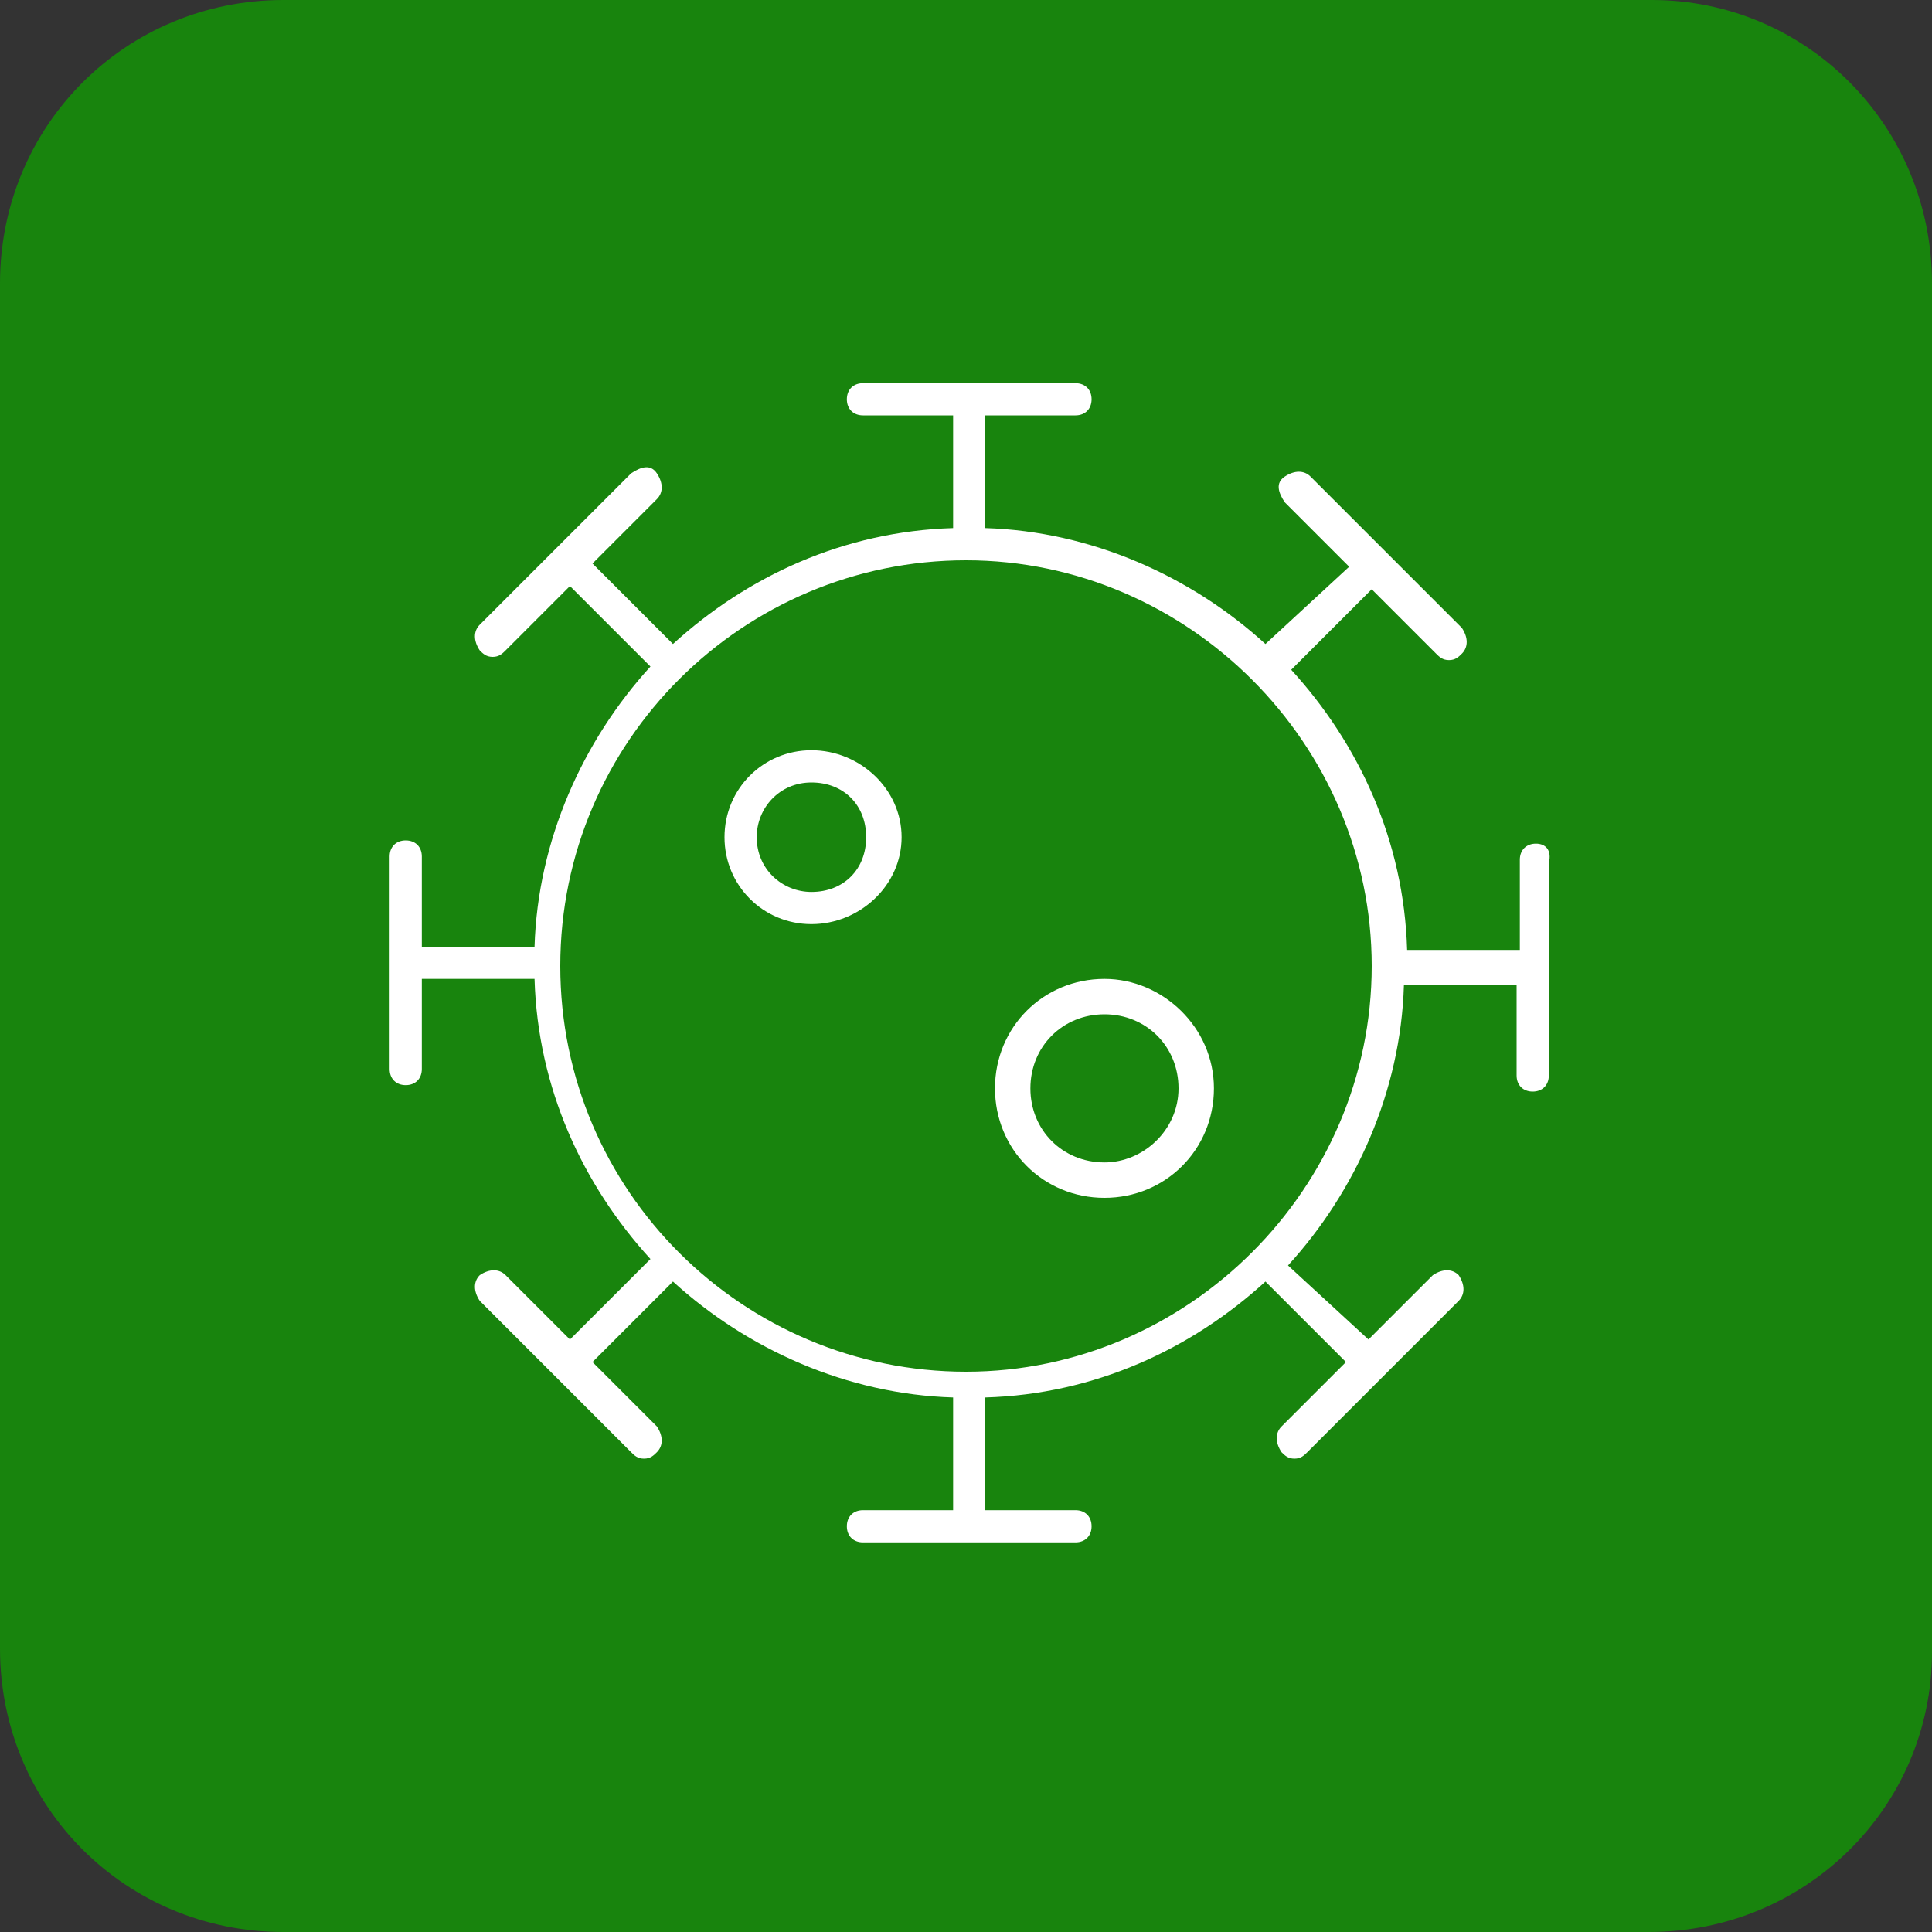 <svg width="100" height="100" viewBox="0 0 100 100" fill="none" xmlns="http://www.w3.org/2000/svg">
<rect x="0" y="0" width="100" height="100" fill="#333333" stroke="none"/>
<g clip-path="url(#clip0_1_152)">
<path d="M85.333 100H14.667C6.5 100 0 93.5 0 85.333V14.667C0 6.5 6.5 0 14.667 0H85.5C93.5 0 100 6.5 100 14.667V85.5C100 93.5 93.5 100 85.333 100Z" fill="#18840D"/>
<path d="M79.5 43.667C79 43.667 78.667 44 78.667 44.5V49.167H72.833C72.667 43.5 70.333 38.5 66.833 34.667L71 30.5L74.333 33.833C74.5 34 74.667 34.167 75 34.167C75.333 34.167 75.5 34 75.667 33.833C76 33.5 76 33 75.667 32.5L67.833 24.667C67.5 24.333 67 24.333 66.5 24.667C66 25 66.167 25.5 66.5 26L69.833 29.333L65.5 33.333C61.667 29.833 56.5 27.5 51 27.333V21.5H55.667C56.167 21.5 56.5 21.167 56.5 20.667C56.5 20.167 56.167 19.833 55.667 19.833H44.667C44.167 19.833 43.833 20.167 43.833 20.667C43.833 21.167 44.167 21.5 44.667 21.5H49.333V27.333C43.667 27.5 38.667 29.833 34.833 33.333L30.667 29.167L34 25.833C34.333 25.5 34.333 25 34 24.5C33.667 24 33.167 24.167 32.667 24.5L24.833 32.333C24.5 32.667 24.5 33.167 24.833 33.667C25 33.833 25.167 34 25.5 34C25.833 34 26 33.833 26.167 33.667L29.5 30.333L33.667 34.5C30.167 38.333 27.833 43.5 27.667 49H21.833V44.333C21.833 43.833 21.5 43.5 21 43.5C20.5 43.5 20.167 43.833 20.167 44.333V55.333C20.167 55.833 20.5 56.167 21 56.167C21.5 56.167 21.833 55.833 21.833 55.333V50.667H27.667C27.833 56.333 30.167 61.333 33.667 65.167L29.5 69.333L26.167 66C25.833 65.667 25.333 65.667 24.833 66C24.5 66.333 24.5 66.833 24.833 67.333L32.667 75.167C32.833 75.333 33 75.5 33.333 75.5C33.667 75.5 33.833 75.333 34 75.167C34.333 74.833 34.333 74.333 34 73.833L30.667 70.5L34.833 66.333C38.667 69.833 43.833 72.167 49.333 72.333V78.167H44.667C44.167 78.167 43.833 78.5 43.833 79C43.833 79.5 44.167 79.833 44.667 79.833H55.667C56.167 79.833 56.5 79.5 56.5 79C56.5 78.5 56.167 78.167 55.667 78.167H51V72.333C56.667 72.167 61.667 69.833 65.5 66.333L69.667 70.5L66.333 73.833C66 74.167 66 74.667 66.333 75.167C66.5 75.333 66.667 75.5 67 75.5C67.333 75.5 67.5 75.333 67.667 75.167L75.5 67.333C75.833 67 75.833 66.5 75.5 66C75.167 65.667 74.667 65.667 74.167 66L70.833 69.333L66.667 65.5C70.167 61.667 72.5 56.5 72.667 51H78.5V55.667C78.5 56.167 78.833 56.5 79.333 56.5C79.833 56.5 80.167 56.167 80.167 55.667V44.667C80.333 44 80 43.667 79.5 43.667ZM50 71C38.5 71 29 61.667 29 50C29 38.333 38.5 29 50 29C61.5 29 71 38.5 71 50C71 61.5 61.5 71 50 71Z" fill="white"/>
<path d="M42 38.833C39.5 38.833 37.5 40.833 37.5 43.333C37.5 45.833 39.5 47.833 42 47.833C44.5 47.833 46.667 45.833 46.667 43.333C46.667 40.833 44.5 38.833 42 38.833ZM42 46.167C40.5 46.167 39.167 45 39.167 43.333C39.167 41.833 40.333 40.5 42 40.5C43.667 40.5 44.833 41.667 44.833 43.333C44.833 45 43.667 46.167 42 46.167Z" fill="white"/>
<path d="M57.167 50.667C54 50.667 51.5 53.167 51.5 56.333C51.5 59.5 54 62 57.167 62C60.333 62 62.833 59.5 62.833 56.333C62.833 53.167 60.167 50.667 57.167 50.667ZM57.167 60.167C55 60.167 53.333 58.5 53.333 56.333C53.333 54.167 55 52.5 57.167 52.5C59.333 52.5 61 54.167 61 56.333C61 58.5 59.167 60.167 57.167 60.167Z" fill="white"/>
</g>
<defs>
<clipPath id="clip0_1_152">
<rect width="100" height="100" fill="white"/>
</clipPath>
</defs>
</svg>
